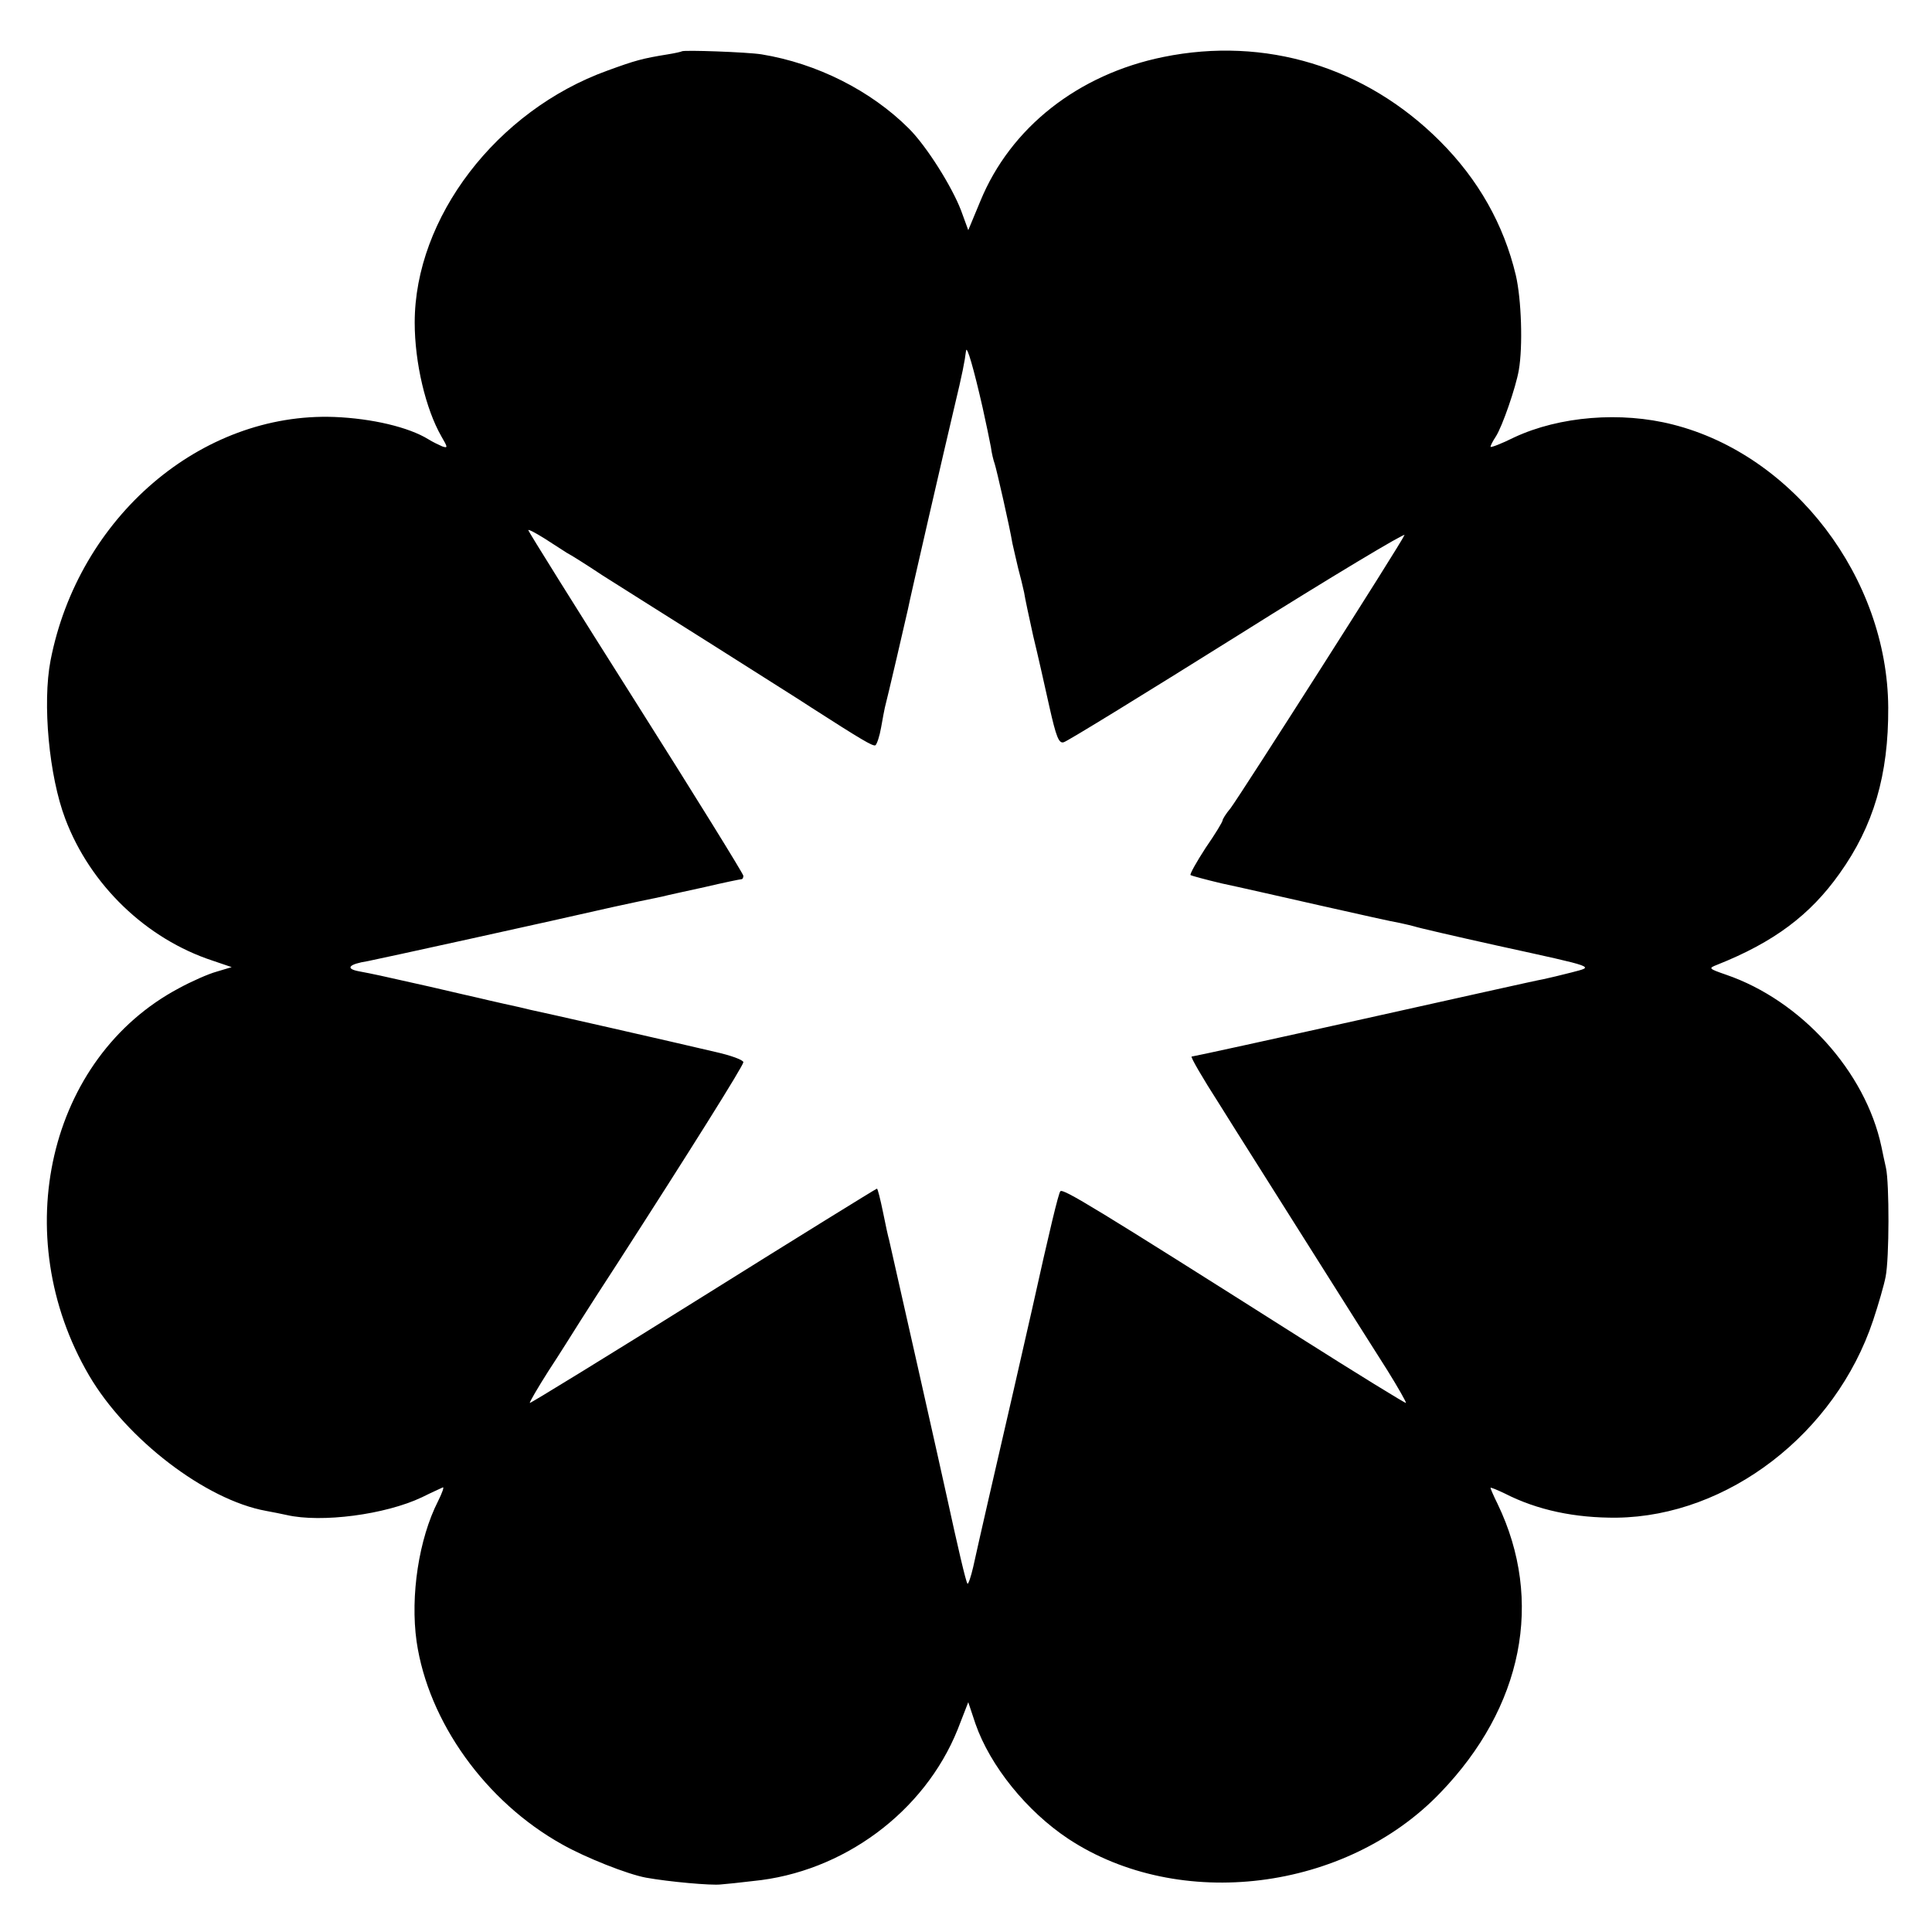 <?xml version="1.0" standalone="no"?>
<!DOCTYPE svg PUBLIC "-//W3C//DTD SVG 20010904//EN"
 "http://www.w3.org/TR/2001/REC-SVG-20010904/DTD/svg10.dtd">
<svg version="1.0" xmlns="http://www.w3.org/2000/svg"
 width="512pt" height="512pt" viewBox="0 0 512 512"
 preserveAspectRatio="xMidYMid meet">
<g transform="translate(0,512) scale(0.1,-0.1)"
fill="#000000" stroke="none">
<path d="M1807 4984 c-1 -1 -18 -5 -37 -8 -68 -11 -86 -16 -160 -43 -294 -106
-511 -390 -511 -668 0 -106 29 -229 71 -302 17 -29 17 -31 2 -26 -9 4 -26 12
-37 19 -52 32 -149 55 -249 59 -353 13 -678 -265 -752 -645 -22 -114 -4 -307
39 -420 66 -175 214 -318 391 -376 l50 -17 -40 -12 c-22 -6 -67 -26 -100 -44
-346 -184 -455 -655 -238 -1026 99 -169 309 -330 469 -359 17 -3 41 -8 55 -11
92 -21 261 1 358 47 26 13 51 24 55 26 5 3 -1 -14 -12 -36 -51 -100 -74 -251
-57 -372 31 -213 183 -425 386 -538 62 -35 173 -79 222 -88 61 -11 173 -21
198 -18 14 1 52 5 85 9 239 23 455 183 543 402 l28 72 19 -57 c39 -112 136
-232 246 -305 294 -194 736 -139 986 122 219 227 275 509 152 765 -11 22 -19
41 -19 43 0 2 17 -5 38 -15 86 -44 186 -65 297 -64 294 4 579 223 679 523 14
42 29 94 33 115 10 49 10 249 1 289 -4 17 -9 42 -12 56 -42 199 -213 388 -412
456 -46 16 -47 17 -24 26 151 60 247 132 325 242 90 126 130 261 129 440 -2
343 -250 669 -571 750 -137 35 -300 22 -420 -34 -34 -17 -63 -28 -63 -25 0 3
6 15 14 27 17 26 53 130 61 176 11 63 7 188 -8 252 -32 134 -99 253 -201 355
-197 197 -463 278 -733 223 -226 -46 -405 -187 -485 -382 l-32 -77 -19 52
c-24 63 -91 170 -138 217 -101 101 -244 173 -391 197 -38 6 -206 12 -211 8z
m797 -944 c9 -41 19 -88 22 -105 2 -16 7 -36 10 -44 5 -15 40 -168 47 -211 3
-14 10 -43 15 -65 6 -22 13 -51 16 -65 2 -14 13 -65 24 -115 12 -49 31 -134
43 -188 18 -80 25 -98 38 -94 9 2 217 130 463 284 245 154 444 273 440 265 -7
-19 -434 -688 -461 -724 -12 -14 -21 -29 -21 -32 0 -4 -20 -37 -45 -73 -24
-37 -42 -69 -40 -72 3 -2 40 -12 82 -22 43 -9 161 -36 263 -59 102 -23 196
-44 210 -46 14 -3 31 -7 38 -9 8 -3 107 -26 220 -51 269 -59 257 -55 197 -71
-27 -7 -61 -15 -75 -18 -14 -2 -227 -50 -475 -105 -247 -55 -453 -100 -457
-100 -4 0 29 -57 74 -127 44 -71 151 -239 237 -376 86 -136 179 -284 208 -329
28 -45 50 -84 49 -86 -2 -1 -129 77 -282 174 -546 346 -627 395 -634 387 -5
-6 -28 -101 -75 -313 -2 -8 -24 -105 -49 -215 -51 -221 -91 -395 -107 -468 -6
-26 -13 -46 -15 -44 -4 3 -27 103 -54 227 -8 38 -150 669 -154 685 -2 6 -9 38
-16 73 -7 34 -14 62 -16 62 -2 0 -209 -128 -460 -285 -251 -157 -458 -284
-460 -283 -1 2 21 40 49 84 29 44 67 105 86 135 19 30 62 97 96 149 194 301
335 526 335 535 0 6 -33 18 -73 27 -123 29 -471 108 -492 112 -11 3 -42 10
-70 16 -27 6 -57 13 -65 15 -8 2 -67 15 -130 30 -142 32 -147 33 -189 41 -37
7 -27 19 24 27 22 4 491 107 648 143 27 6 102 22 132 28 11 3 62 14 112 25 51
12 95 21 98 21 3 0 5 4 5 9 0 5 -128 212 -285 460 -157 248 -285 453 -285 456
0 3 19 -7 43 -22 23 -15 50 -32 59 -38 10 -5 53 -32 95 -60 43 -27 177 -112
298 -188 121 -77 236 -149 255 -162 131 -84 164 -104 170 -100 4 3 11 24 15
47 4 24 9 48 10 53 6 22 57 241 61 260 5 27 100 439 124 540 20 83 27 119 30
145 2 18 21 -49 44 -150z"/>
</g>
</svg>

